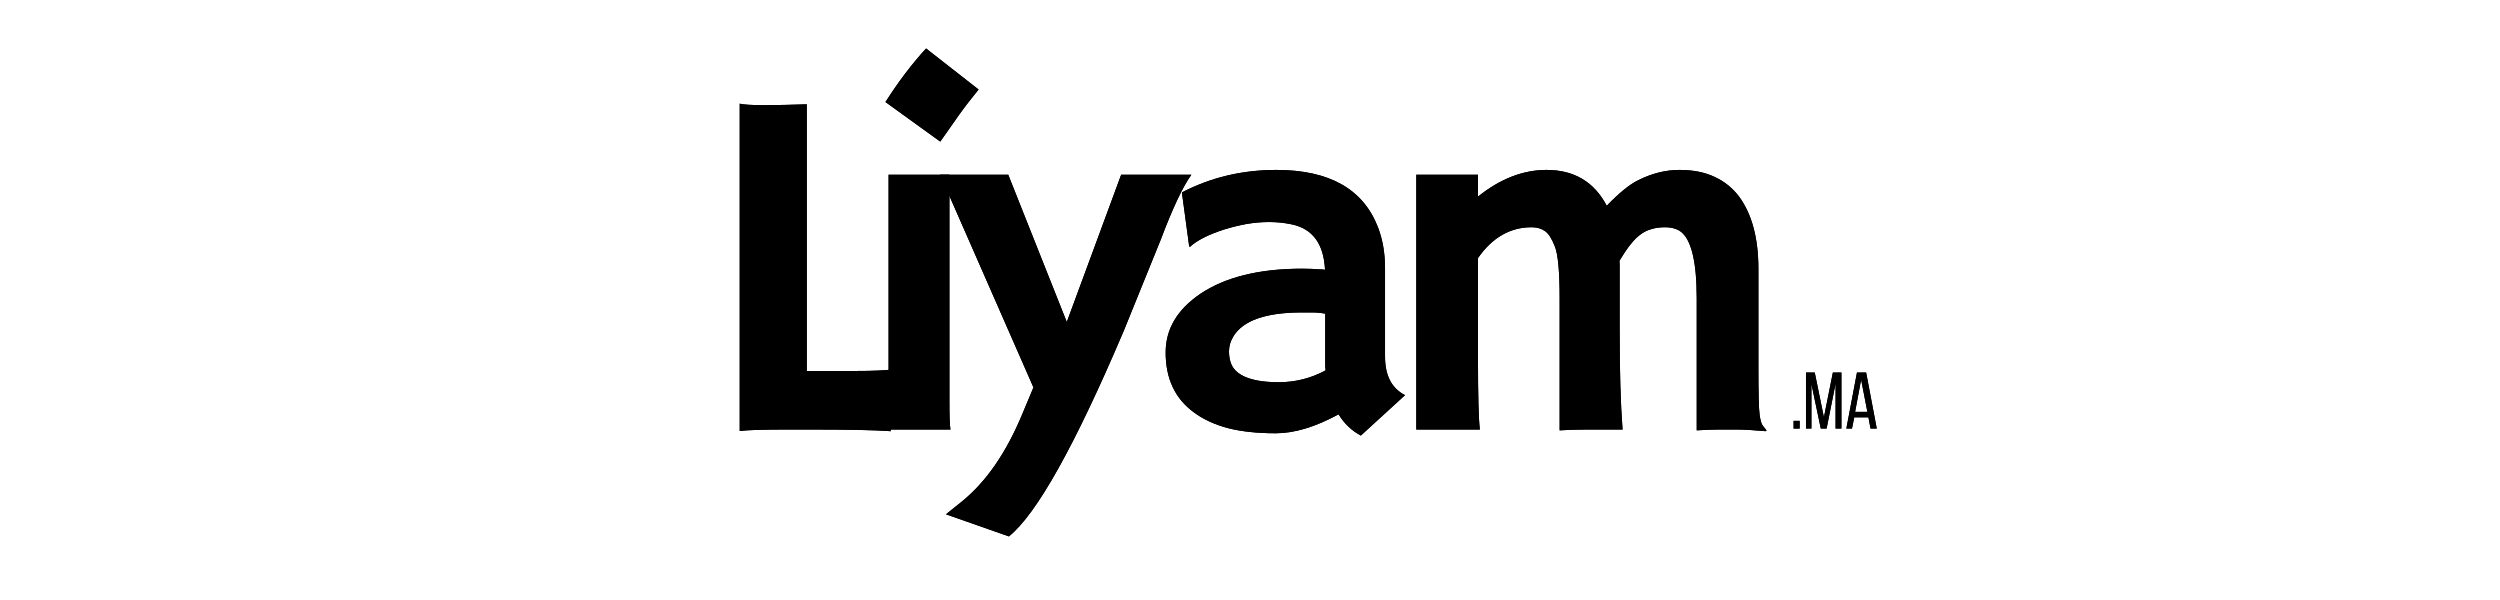 <svg version="1.0" preserveAspectRatio="xMidYMid meet" height="60" viewBox="0 0 187.5 45" zoomAndPan="magnify" width="250" xmlns:xlink="http://www.w3.org/1999/xlink" xmlns="http://www.w3.org/2000/svg"><defs><g></g><clipPath id="9d9e0a9500"><path clip-rule="nonzero" d="M 52 0.059 L 134 0.059 L 134 44.938 L 52 44.938 Z M 52 0.059"></path></clipPath><clipPath id="e92cb83641"><rect height="45" y="0" width="82" x="0"></rect></clipPath><clipPath id="b77885d6b7"><path clip-rule="nonzero" d="M 0.043 4 L 1 4 L 1 6 L 0.043 6 Z M 0.043 4"></path></clipPath><clipPath id="49f94ca351"><path clip-rule="nonzero" d="M 1 0.348 L 5 0.348 L 5 6 L 1 6 Z M 1 0.348"></path></clipPath><clipPath id="dbafbf79ec"><path clip-rule="nonzero" d="M 4 0.348 L 7 0.348 L 7 6 L 4 6 Z M 4 0.348"></path></clipPath><clipPath id="2a83290638"><rect height="7" y="0" width="8" x="0"></rect></clipPath><clipPath id="c48ad0fb84"><path clip-rule="nonzero" d="M 52 0.059 L 134 0.059 L 134 44.938 L 52 44.938 Z M 52 0.059"></path></clipPath><clipPath id="870a1053e3"><rect height="45" y="0" width="82" x="0"></rect></clipPath><clipPath id="a5f92321d9"><path clip-rule="nonzero" d="M 0.043 4 L 1 4 L 1 6 L 0.043 6 Z M 0.043 4"></path></clipPath><clipPath id="23f0d24354"><path clip-rule="nonzero" d="M 1 0.348 L 5 0.348 L 5 6 L 1 6 Z M 1 0.348"></path></clipPath><clipPath id="8e2f550097"><path clip-rule="nonzero" d="M 4 0.348 L 7 0.348 L 7 6 L 4 6 Z M 4 0.348"></path></clipPath><clipPath id="9ab799a84a"><rect height="7" y="0" width="8" x="0"></rect></clipPath></defs><g clip-path="url(#9d9e0a9500)"><g transform="matrix(1, 0, 0, 1, 52, 0)"><g clip-path="url(#e92cb83641)"><g fill-opacity="1" fill="#000000"><g transform="translate(0.337, 32.214)"><g><path d="M 6.719 0 C 4.914 0 3.723 0.035 3.141 0.109 L 3.141 -24.438 C 3.43 -24.363 4.035 -24.328 4.953 -24.328 C 5.879 -24.328 6.953 -24.348 8.172 -24.391 L 8.172 -4.391 L 11.953 -4.391 C 13.055 -4.391 13.938 -4.426 14.594 -4.5 C 14.508 -1.645 14.469 -0.164 14.469 -0.062 L 14.469 0.125 C 13.27 0.039 11.266 0 8.453 0 Z M 6.719 0"></path></g></g></g><g fill-opacity="1" fill="#000000"><g transform="translate(12.3, 32.214)"><g><path d="M 2.109 -24.562 C 3.078 -26.082 4.094 -27.422 5.156 -28.578 L 9.094 -25.5 C 8.562 -24.852 8.07 -24.219 7.625 -23.594 C 7.625 -23.594 7.156 -22.926 6.219 -21.594 Z M 6.906 -2.047 C 6.906 -0.992 6.93 -0.312 6.984 0 L 2.344 0 L 2.344 -19.109 L 6.906 -19.109 Z M 6.906 -2.047"></path></g></g></g><g fill-opacity="1" fill="#000000"><g transform="translate(18.009, 32.214)"><g><path d="M 0.938 6.359 L 2.141 5.391 C 3.953 3.922 5.457 1.742 6.656 -1.141 L 7.5 -3.156 L 0.5 -19.109 L 5.609 -19.109 L 10 -8.062 L 14.078 -19.109 L 19.344 -19.109 C 18.707 -18.234 17.938 -16.598 17.031 -14.203 L 14.281 -7.422 C 10.613 1.203 7.738 6.348 5.656 8.016 Z M 0.938 6.359"></path></g></g></g><g fill-opacity="1" fill="#000000"><g transform="translate(33.08, 32.214)"><g><path d="M 15.312 -1.141 C 13.57 -0.191 12 0.281 10.594 0.281 C 9.195 0.281 8 0.148 7 -0.109 C 6 -0.379 5.156 -0.77 4.469 -1.281 C 3.051 -2.312 2.344 -3.812 2.344 -5.781 C 2.344 -7.531 3.207 -8.992 4.938 -10.172 C 6.812 -11.43 9.359 -12.062 12.578 -12.062 L 13.312 -12.047 C 13.457 -12.035 13.617 -12.023 13.797 -12.016 C 13.984 -12.016 14.148 -12.004 14.297 -11.984 C 14.203 -13.93 13.363 -15.066 11.781 -15.391 C 11.25 -15.504 10.688 -15.562 10.094 -15.562 C 9.508 -15.562 8.93 -15.508 8.359 -15.406 C 7.797 -15.301 7.25 -15.164 6.719 -15 C 5.531 -14.613 4.68 -14.18 4.172 -13.703 L 4.109 -13.734 L 3.562 -17.781 C 5.719 -18.906 8.078 -19.469 10.641 -19.469 C 14.617 -19.469 17.16 -18.035 18.266 -15.172 C 18.617 -14.266 18.797 -13.238 18.797 -12.094 L 18.797 -5.469 C 18.797 -4.051 19.297 -3.086 20.297 -2.578 L 16.984 0.453 C 16.297 0.086 15.738 -0.441 15.312 -1.141 Z M 14.312 -8.688 C 13.988 -8.75 13.648 -8.781 13.297 -8.781 L 12.562 -8.781 C 9.863 -8.781 8.148 -8.18 7.422 -6.984 C 7.203 -6.629 7.094 -6.254 7.094 -5.859 C 7.094 -5.473 7.16 -5.129 7.297 -4.828 C 7.441 -4.535 7.68 -4.289 8.016 -4.094 C 8.648 -3.727 9.586 -3.547 10.828 -3.547 C 12.078 -3.547 13.25 -3.844 14.344 -4.438 C 14.32 -4.57 14.312 -4.711 14.312 -4.859 Z M 14.312 -8.688"></path></g></g></g><g fill-opacity="1" fill="#000000"><g transform="translate(51.223, 32.214)"><g><path d="M 7.625 -5.281 C 7.625 -2.539 7.672 -0.781 7.766 0 L 3 0 L 3 -19.109 L 7.625 -19.109 L 7.625 -17.469 C 9.289 -18.801 11.004 -19.469 12.766 -19.469 C 14.836 -19.469 16.344 -18.57 17.281 -16.781 C 18.219 -17.75 19 -18.383 19.625 -18.688 C 20.656 -19.207 21.691 -19.469 22.734 -19.469 C 23.773 -19.469 24.66 -19.289 25.391 -18.938 C 26.129 -18.594 26.738 -18.098 27.219 -17.453 C 28.176 -16.141 28.656 -14.344 28.656 -12.062 L 28.656 -4.797 C 28.656 -2.734 28.688 -1.492 28.75 -1.078 C 28.812 -0.66 28.895 -0.391 29 -0.266 C 29.102 -0.148 29.191 -0.039 29.266 0.062 L 29.219 0.125 C 28.25 0.039 27.531 0 27.062 0 L 25.688 0 C 25.238 0 24.688 0.02 24.031 0.062 L 24.031 -9.844 C 24.031 -12.695 23.594 -14.391 22.719 -14.922 C 22.426 -15.086 22.078 -15.172 21.672 -15.172 C 21.273 -15.172 20.926 -15.125 20.625 -15.031 C 20.32 -14.945 20.035 -14.801 19.766 -14.594 C 19.316 -14.258 18.805 -13.613 18.234 -12.656 C 18.242 -12.562 18.25 -12.461 18.25 -12.359 C 18.25 -12.266 18.25 -10.656 18.25 -7.531 C 18.25 -4.414 18.32 -1.906 18.469 0 C 17.438 0 16.555 0 15.828 0 C 15.098 0 14.406 0.02 13.75 0.062 L 13.75 -9.859 C 13.75 -11.848 13.629 -13.141 13.391 -13.734 C 13.16 -14.328 12.91 -14.711 12.641 -14.891 C 12.367 -15.078 12.039 -15.172 11.656 -15.172 C 10.039 -15.172 8.695 -14.398 7.625 -12.859 Z M 7.625 -5.281"></path></g></g></g></g></g></g><g transform="matrix(1, 0, 0, 1, 134, 27)"><g clip-path="url(#2a83290638)"><g clip-path="url(#b77885d6b7)"><g fill-opacity="1" fill="#000000"><g transform="translate(0.286, 5.142)"><g><path d="M 0.688 -0.578 L 0.688 0 L 0.234 0 L 0.234 -0.578 Z M 0.688 -0.578"></path></g></g></g></g><g clip-path="url(#49f94ca351)"><g fill-opacity="1" fill="#000000"><g transform="translate(1.215, 5.142)"><g><path d="M 1.781 0 L 1.344 0 L 0.641 -3.344 L 0.641 0 L 0.234 0 L 0.234 -4.203 L 0.891 -4.203 L 1.578 -0.844 L 2.25 -4.203 L 2.891 -4.203 L 2.891 0 L 2.453 0 L 2.453 -3.375 Z M 1.781 0"></path></g></g></g></g><g clip-path="url(#dbafbf79ec)"><g fill-opacity="1" fill="#000000"><g transform="translate(4.351, 5.142)"><g><path d="M 0.719 -0.844 L 0.547 0 L 0.125 0 L 0.922 -4.203 L 1.609 -4.203 L 2.406 0 L 1.938 0 L 1.781 -0.844 Z M 0.781 -1.25 L 1.703 -1.25 L 1.234 -3.672 Z M 0.781 -1.25"></path></g></g></g></g></g></g><g clip-path="url(#c48ad0fb84)"><g transform="matrix(1, 0, 0, 1, 52, 0)"><g clip-path="url(#870a1053e3)"><g fill-opacity="1" fill="#000000"><g transform="translate(0.337, 32.214)"><g><path d="M 6.719 0 C 4.914 0 3.723 0.035 3.141 0.109 L 3.141 -24.438 C 3.43 -24.363 4.035 -24.328 4.953 -24.328 C 5.879 -24.328 6.953 -24.348 8.172 -24.391 L 8.172 -4.391 L 11.953 -4.391 C 13.055 -4.391 13.938 -4.426 14.594 -4.5 C 14.508 -1.645 14.469 -0.164 14.469 -0.062 L 14.469 0.125 C 13.27 0.039 11.266 0 8.453 0 Z M 6.719 0"></path></g></g></g><g fill-opacity="1" fill="#000000"><g transform="translate(12.3, 32.214)"><g><path d="M 2.109 -24.562 C 3.078 -26.082 4.094 -27.422 5.156 -28.578 L 9.094 -25.5 C 8.562 -24.852 8.07 -24.219 7.625 -23.594 C 7.625 -23.594 7.156 -22.926 6.219 -21.594 Z M 6.906 -2.047 C 6.906 -0.992 6.93 -0.312 6.984 0 L 2.344 0 L 2.344 -19.109 L 6.906 -19.109 Z M 6.906 -2.047"></path></g></g></g><g fill-opacity="1" fill="#000000"><g transform="translate(18.009, 32.214)"><g><path d="M 0.938 6.359 L 2.141 5.391 C 3.953 3.922 5.457 1.742 6.656 -1.141 L 7.5 -3.156 L 0.5 -19.109 L 5.609 -19.109 L 10 -8.062 L 14.078 -19.109 L 19.344 -19.109 C 18.707 -18.234 17.938 -16.598 17.031 -14.203 L 14.281 -7.422 C 10.613 1.203 7.738 6.348 5.656 8.016 Z M 0.938 6.359"></path></g></g></g><g fill-opacity="1" fill="#000000"><g transform="translate(33.08, 32.214)"><g><path d="M 15.312 -1.141 C 13.57 -0.191 12 0.281 10.594 0.281 C 9.195 0.281 8 0.148 7 -0.109 C 6 -0.379 5.156 -0.77 4.469 -1.281 C 3.051 -2.312 2.344 -3.812 2.344 -5.781 C 2.344 -7.531 3.207 -8.992 4.938 -10.172 C 6.812 -11.43 9.359 -12.062 12.578 -12.062 L 13.312 -12.047 C 13.457 -12.035 13.617 -12.023 13.797 -12.016 C 13.984 -12.016 14.148 -12.004 14.297 -11.984 C 14.203 -13.93 13.363 -15.066 11.781 -15.391 C 11.25 -15.504 10.688 -15.562 10.094 -15.562 C 9.508 -15.562 8.93 -15.508 8.359 -15.406 C 7.797 -15.301 7.25 -15.164 6.719 -15 C 5.531 -14.613 4.68 -14.18 4.172 -13.703 L 4.109 -13.734 L 3.562 -17.781 C 5.719 -18.906 8.078 -19.469 10.641 -19.469 C 14.617 -19.469 17.16 -18.035 18.266 -15.172 C 18.617 -14.266 18.797 -13.238 18.797 -12.094 L 18.797 -5.469 C 18.797 -4.051 19.297 -3.086 20.297 -2.578 L 16.984 0.453 C 16.297 0.086 15.738 -0.441 15.312 -1.141 Z M 14.312 -8.688 C 13.988 -8.75 13.648 -8.781 13.297 -8.781 L 12.562 -8.781 C 9.863 -8.781 8.148 -8.18 7.422 -6.984 C 7.203 -6.629 7.094 -6.254 7.094 -5.859 C 7.094 -5.473 7.16 -5.129 7.297 -4.828 C 7.441 -4.535 7.68 -4.289 8.016 -4.094 C 8.648 -3.727 9.586 -3.547 10.828 -3.547 C 12.078 -3.547 13.25 -3.844 14.344 -4.438 C 14.32 -4.57 14.312 -4.711 14.312 -4.859 Z M 14.312 -8.688"></path></g></g></g><g fill-opacity="1" fill="#000000"><g transform="translate(51.223, 32.214)"><g><path d="M 7.625 -5.281 C 7.625 -2.539 7.672 -0.781 7.766 0 L 3 0 L 3 -19.109 L 7.625 -19.109 L 7.625 -17.469 C 9.289 -18.801 11.004 -19.469 12.766 -19.469 C 14.836 -19.469 16.344 -18.57 17.281 -16.781 C 18.219 -17.75 19 -18.383 19.625 -18.688 C 20.656 -19.207 21.691 -19.469 22.734 -19.469 C 23.773 -19.469 24.66 -19.289 25.391 -18.938 C 26.129 -18.594 26.738 -18.098 27.219 -17.453 C 28.176 -16.141 28.656 -14.344 28.656 -12.062 L 28.656 -4.797 C 28.656 -2.734 28.688 -1.492 28.75 -1.078 C 28.812 -0.66 28.895 -0.391 29 -0.266 C 29.102 -0.148 29.191 -0.039 29.266 0.062 L 29.219 0.125 C 28.25 0.039 27.531 0 27.062 0 L 25.688 0 C 25.238 0 24.688 0.02 24.031 0.062 L 24.031 -9.844 C 24.031 -12.695 23.594 -14.391 22.719 -14.922 C 22.426 -15.086 22.078 -15.172 21.672 -15.172 C 21.273 -15.172 20.926 -15.125 20.625 -15.031 C 20.32 -14.945 20.035 -14.801 19.766 -14.594 C 19.316 -14.258 18.805 -13.613 18.234 -12.656 C 18.242 -12.562 18.25 -12.461 18.25 -12.359 C 18.25 -12.266 18.25 -10.656 18.25 -7.531 C 18.25 -4.414 18.32 -1.906 18.469 0 C 17.438 0 16.555 0 15.828 0 C 15.098 0 14.406 0.02 13.75 0.062 L 13.75 -9.859 C 13.75 -11.848 13.629 -13.141 13.391 -13.734 C 13.16 -14.328 12.91 -14.711 12.641 -14.891 C 12.367 -15.078 12.039 -15.172 11.656 -15.172 C 10.039 -15.172 8.695 -14.398 7.625 -12.859 Z M 7.625 -5.281"></path></g></g></g></g></g></g><g transform="matrix(1, 0, 0, 1, 134, 27)"><g clip-path="url(#9ab799a84a)"><g clip-path="url(#a5f92321d9)"><g fill-opacity="1" fill="#000000"><g transform="translate(0.286, 5.142)"><g><path d="M 0.688 -0.578 L 0.688 0 L 0.234 0 L 0.234 -0.578 Z M 0.688 -0.578"></path></g></g></g></g><g clip-path="url(#23f0d24354)"><g fill-opacity="1" fill="#000000"><g transform="translate(1.215, 5.142)"><g><path d="M 1.781 0 L 1.344 0 L 0.641 -3.344 L 0.641 0 L 0.234 0 L 0.234 -4.203 L 0.891 -4.203 L 1.578 -0.844 L 2.25 -4.203 L 2.891 -4.203 L 2.891 0 L 2.453 0 L 2.453 -3.375 Z M 1.781 0"></path></g></g></g></g><g clip-path="url(#8e2f550097)"><g fill-opacity="1" fill="#000000"><g transform="translate(4.351, 5.142)"><g><path d="M 0.719 -0.844 L 0.547 0 L 0.125 0 L 0.922 -4.203 L 1.609 -4.203 L 2.406 0 L 1.938 0 L 1.781 -0.844 Z M 0.781 -1.25 L 1.703 -1.25 L 1.234 -3.672 Z M 0.781 -1.25"></path></g></g></g></g></g></g></svg>